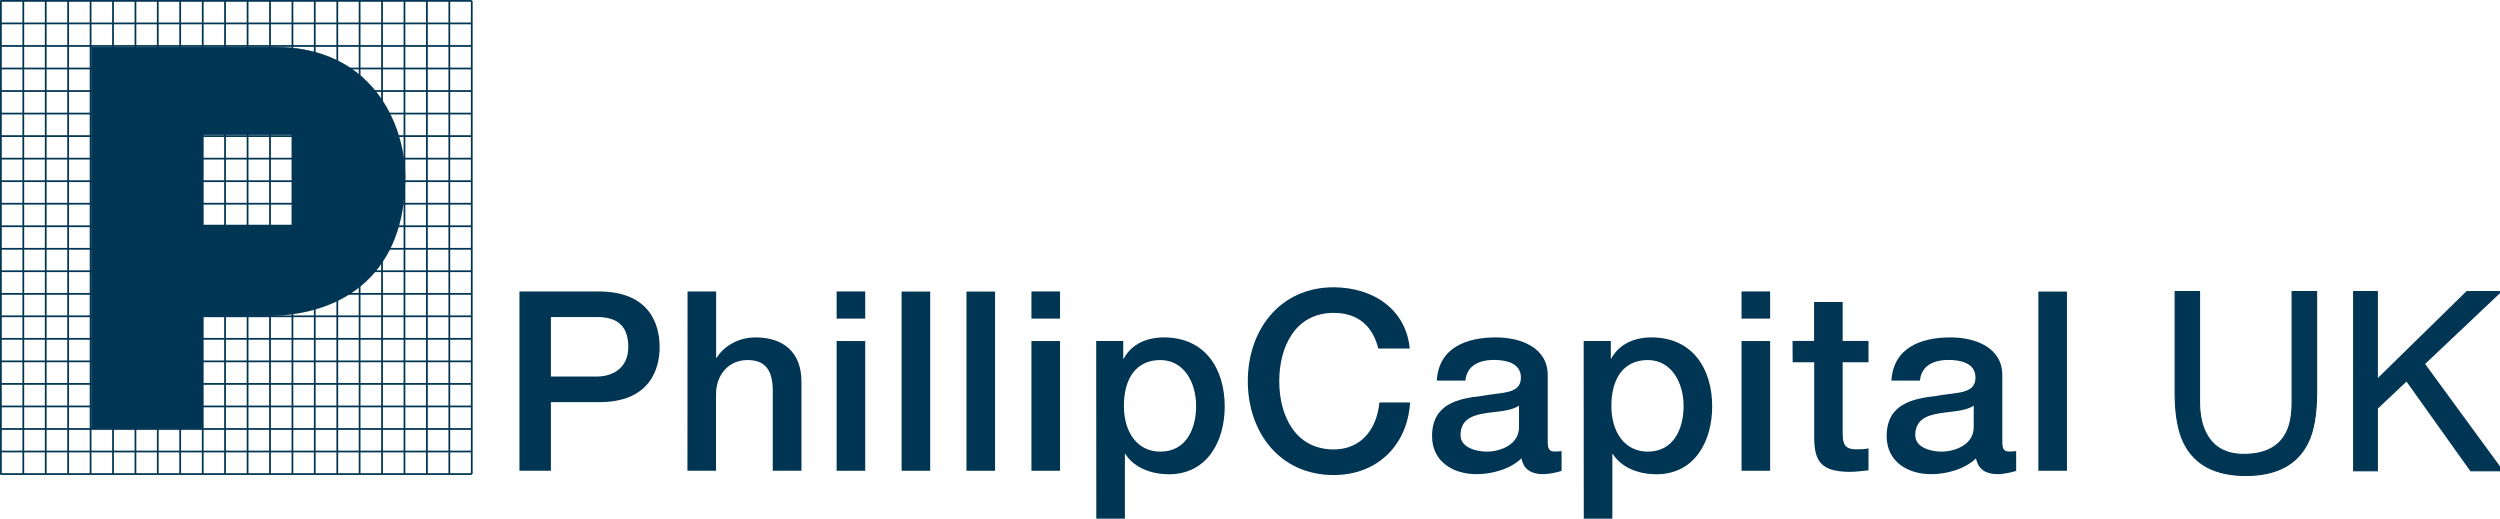 <?xml version="1.0" encoding="utf-8"?>
<!-- Generator: Adobe Illustrator 22.1.0, SVG Export Plug-In . SVG Version: 6.00 Build 0)  -->
<svg version="1.1" id="Layer_1" xmlns="http://www.w3.org/2000/svg" xmlns:xlink="http://www.w3.org/1999/xlink" x="0px" y="0px"
	 viewBox="0 0 2274 471.8" style="enable-background:new 0 0 2274 471.8;" xml:space="preserve">
<style type="text/css">
	.st0{fill:#003553;}
	.st1{fill:#003553;stroke:#003553;stroke-miterlimit:10;}
</style>
<g>
	<path class="st0" d="M472.5,428.2h28.6v-62.4h43.4C591,366,600,335.9,600,315.7c0-20.4-8.9-50.6-55.5-50.6h-72V428.2z M501.1,288.4
		h42.3c15.1,0,28.1,5.6,28.1,27.1c0,20.6-15.8,27-28.6,27h-41.8L501.1,288.4L501.1,288.4z"/>
	<path class="st0" d="M625.3,428.2h26v-69.6c0-17.4,11.2-31.1,28.6-31.1c15.2,0,22.6,8,23,26.5v74.2H729v-81.1
		c0-26.5-16.2-40.2-41.8-40.2c-15.5,0-29,8-35.4,18.7h-0.4v-60.5h-26L625.3,428.2L625.3,428.2z"/>
	<path class="st0" d="M761,289.8h26v-24.7h-26V289.8z M761,428.2h26v-118h-26V428.2z"/>
	<rect x="820.1" y="265.2" class="st0" width="26" height="163"/>
	<rect x="879.1" y="265.2" class="st0" width="26" height="163"/>
	<path class="st0" d="M938.2,289.8h26v-24.7h-26V289.8z M938.2,428.2h26v-118h-26V428.2z"/>
	<path class="st0" d="M997.2,471.8h26v-58.9h0.4c8.2,13,24.5,18.5,39.5,18.5c34.9,0,50.9-29.9,50.9-61.7c0-34.5-18-62.8-55.3-62.8
		c-15.1,0-29.2,5.7-36.5,19.2h-0.5v-15.9h-24.6L997.2,471.8L997.2,471.8z M1088,369.3c0,20.5-8.9,41.5-32.6,41.5
		c-21,0-33.1-17.8-33.1-41.5c0-25.1,11.2-41.8,33.1-41.8C1076.9,327.5,1088,347.8,1088,369.3z"/>
	<path class="st0" d="M1282.3,317c-3.4-35.1-32.4-55.5-69.2-55.7c-48.8,0-78.1,38.8-78.1,85.4s29.2,85.4,78.1,85.4
		c39.5,0,67.1-26.9,69.5-66h-27.9c-2.3,23.8-16.2,42.7-41.6,42.7c-34.9,0-49.5-30.8-49.5-62.1s14.6-62.1,49.5-62.1
		c23.8,0,35.9,13.7,40.6,32.4L1282.3,317L1282.3,317z"/>
	<path class="st0" d="M1407.8,341.2c0-24.9-24.2-34.3-47.2-34.3c-26.1,0-51.9,8.9-53.7,39.3h26c1.2-12.9,11.4-18.8,26.1-18.8
		c10.5,0,24.4,2.6,24.4,16c0,15.3-16.7,13.2-35.4,16.7c-22,2.5-45.4,7.3-45.4,36.7c0,23.1,19.2,34.5,40.4,34.5
		c13.9,0,30.6-4.4,40.9-14.4c2.1,10.7,9.6,14.4,20.1,14.4c4.3,0,12.6-1.6,16.4-3v-18c-2.7,0.4-4.8,0.4-6.4,0.4
		c-4.8,0-6.2-2.5-6.2-8.9L1407.8,341.2L1407.8,341.2z M1381.7,388.5c0,16.5-17.8,22.3-29.2,22.3c-9.2,0-24-3.4-24-15
		c0-13.7,10-17.8,21.2-19.7c11.4-2,23.9-1.8,32-7.1V388.5z"/>
	<path class="st0" d="M1440.6,471.8h26v-58.9h0.4c8.2,13,24.4,18.5,39.5,18.5c34.9,0,50.9-29.9,50.9-61.7c0-34.5-18-62.8-55.2-62.8
		c-15.1,0-29.2,5.7-36.6,19.2h-0.4v-15.9h-24.7L1440.6,471.8L1440.6,471.8z M1531.4,369.3c0,20.5-8.9,41.5-32.6,41.5
		c-21,0-33.1-17.8-33.1-41.5c0-25.1,11.2-41.8,33.1-41.8C1520.2,327.5,1531.4,347.8,1531.4,369.3z"/>
	<path class="st0" d="M1584.1,289.8h26v-24.7h-26V289.8z M1584.1,428.2h26v-118h-26V428.2z"/>
	<path class="st0" d="M1630.6,329.5h19.6v69.6c0.4,19.6,5.5,30.1,32.6,30.1c5.7,0,11.2-0.9,16.8-1.4v-20c-3.6,0.9-7.3,0.9-10.9,0.9
		c-11.7,0-12.6-5.5-12.6-16.2v-63h23.5v-19.4h-23.5v-35.4h-26v35.4h-19.6L1630.6,329.5L1630.6,329.5z"/>
	<path class="st0" d="M1821.3,341.2c0-24.9-24.2-34.3-47.2-34.3c-26.1,0-51.8,8.9-53.7,39.3h26c1.1-12.9,11.4-18.8,26-18.8
		c10.5,0,24.5,2.6,24.5,16c0,15.3-16.7,13.2-35.4,16.7c-21.9,2.5-45.4,7.3-45.4,36.7c0,23.1,19.2,34.5,40.4,34.5
		c13.9,0,30.6-4.4,40.9-14.4c2.1,10.7,9.6,14.4,20.1,14.4c4.3,0,12.5-1.6,16.4-3v-18c-2.7,0.4-4.8,0.4-6.4,0.4
		c-4.8,0-6.2-2.5-6.2-8.9L1821.3,341.2L1821.3,341.2z M1795.3,388.5c0,16.5-17.8,22.3-29.2,22.3c-9.2,0-24-3.4-24-15
		c0-13.7,10.1-17.8,21.2-19.7c11.4-2,24-1.8,32-7.1V388.5z"/>
	<rect x="1854.1" y="265.2" class="st0" width="26" height="163"/>
	<g>
		<rect y="0.8" class="st0" width="1.6" height="430.4"/>
		<rect x="20.4" y="0.8" class="st0" width="1.6" height="430.4"/>
		<rect x="40.8" y="0.8" class="st0" width="1.6" height="430.4"/>
		<rect x="61.2" y="0.8" class="st0" width="1.6" height="430.4"/>
		<rect x="81.6" y="0.8" class="st0" width="1.6" height="430.4"/>
		<rect x="102" y="0.8" class="st0" width="1.6" height="430.4"/>
		<rect x="122.4" y="0.8" class="st0" width="1.6" height="430.4"/>
		<rect x="142.7" y="0.8" class="st0" width="1.6" height="430.4"/>
		<rect x="163.1" y="0.8" class="st0" width="1.6" height="430.4"/>
		<rect x="183.6" y="0.8" class="st0" width="1.6" height="430.4"/>
		<rect x="203.9" y="0.8" class="st0" width="1.6" height="430.4"/>
		<rect x="224.4" y="0.8" class="st0" width="1.6" height="430.4"/>
		<rect x="244.8" y="0.8" class="st0" width="1.6" height="430.4"/>
		<rect x="265.2" y="0.8" class="st0" width="1.6" height="430.4"/>
		<rect x="285.5" y="0.8" class="st0" width="1.6" height="430.4"/>
		<rect x="306" y="0.8" class="st0" width="1.6" height="430.4"/>
		<rect x="326.3" y="0.8" class="st0" width="1.6" height="430.4"/>
		<rect x="346.7" y="0.8" class="st0" width="1.6" height="430.4"/>
		<rect x="367.1" y="0.8" class="st0" width="1.6" height="430.4"/>
		<rect x="387.5" y="0.8" class="st0" width="1.6" height="430.4"/>
		<rect x="407.9" y="0.8" class="st0" width="1.6" height="430.4"/>
		<rect x="0.3" y="0" class="st0" width="428.8" height="1.6"/>
		<rect x="0.3" y="20.5" class="st0" width="428.8" height="1.6"/>
		<rect x="0.3" y="41" class="st0" width="428.8" height="1.6"/>
		<rect x="0.3" y="61.5" class="st0" width="428.8" height="1.6"/>
		<rect x="0.3" y="82" class="st0" width="428.8" height="1.6"/>
		<rect x="0.3" y="102.5" class="st0" width="428.8" height="1.6"/>
		<rect x="0.3" y="123" class="st0" width="428.8" height="1.6"/>
		<rect x="0.3" y="143.5" class="st0" width="428.8" height="1.6"/>
		<rect x="0.3" y="164" class="st0" width="428.8" height="1.6"/>
		<rect x="0.3" y="184.5" class="st0" width="428.8" height="1.6"/>
		<rect x="0.3" y="205" class="st0" width="428.8" height="1.6"/>
		<rect x="0.3" y="225.5" class="st0" width="428.8" height="1.6"/>
		<rect x="0.3" y="245.9" class="st0" width="428.8" height="1.6"/>
		<rect x="0.3" y="266.5" class="st0" width="428.8" height="1.6"/>
		<rect x="0.3" y="286.9" class="st0" width="428.8" height="1.6"/>
		<rect x="0.3" y="307.4" class="st0" width="428.8" height="1.6"/>
		<rect x="0.3" y="327.9" class="st0" width="428.8" height="1.6"/>
		<rect x="0.3" y="348.4" class="st0" width="428.8" height="1.6"/>
		<rect x="0.3" y="368.9" class="st0" width="428.8" height="1.6"/>
		<rect x="0.3" y="389.4" class="st0" width="428.8" height="1.6"/>
		<rect x="0.3" y="409.9" class="st0" width="428.8" height="1.6"/>
		<rect x="0.3" y="430.4" class="st0" width="428.8" height="1.6"/>
		<rect x="428.3" y="0.8" class="st0" width="1.6" height="430.4"/>
		<path class="st0" d="M83.1,389.8h101.4V287.4h57.2c74.4,0,126.9-41.9,126.9-126c0-49.6-30.8-118.6-118.7-118.6H83.1V389.8z
			 M184.6,122.7h81.9v81.9h-81.9V122.7z"/>
		<path class="st0" d="M184.6,389.9H82.9V42.7h166.9c20.8,0,39.5,3.9,55.7,11.6c14.4,6.8,26.8,16.7,36.7,29.2
			c16.8,21.1,26.4,49.5,26.4,77.9c0,20.5-3.2,39.1-9.4,55.2c-6,15.5-14.8,28.7-26.2,39.4c-22,20.6-53.6,31.5-91.4,31.5h-57.1v102.4
			H184.6z M83.2,389.7h101.2V287.3h57.3c79.4,0,126.8-47,126.8-125.8c0-57-37.1-118.4-118.6-118.4H83.2V389.7z M266.6,204.8h-82.2
			v-82.2h82.2V204.8z M184.7,204.5h81.7v-81.7h-81.7V204.5z"/>
	</g>
</g>
<g>
	<path class="st1" d="M2000.7,265.2V366c0,11.8,2.2,21.7,6.7,29.5c6.6,11.8,17.8,17.8,33.5,17.8c18.9,0,31.7-6.4,38.5-19.2
		c3.7-7,5.5-16.3,5.5-28.1V265.2h22.3v91.5c0,20-2.7,35.5-8.1,46.3c-9.9,19.7-28.7,29.5-56.3,29.5c-27.6,0-46.4-9.8-56.2-29.5
		c-5.4-10.8-8.1-26.2-8.1-46.3v-91.5H2000.7z"/>
	<path class="st1" d="M2140.9,265.2h21.5V345l81.5-79.8h30.9l-69.6,65.8l71.1,97.2h-28.9l-58.4-81.9l-26.6,25.1v56.8h-21.5V265.2z"
		/>
</g>
</svg>
